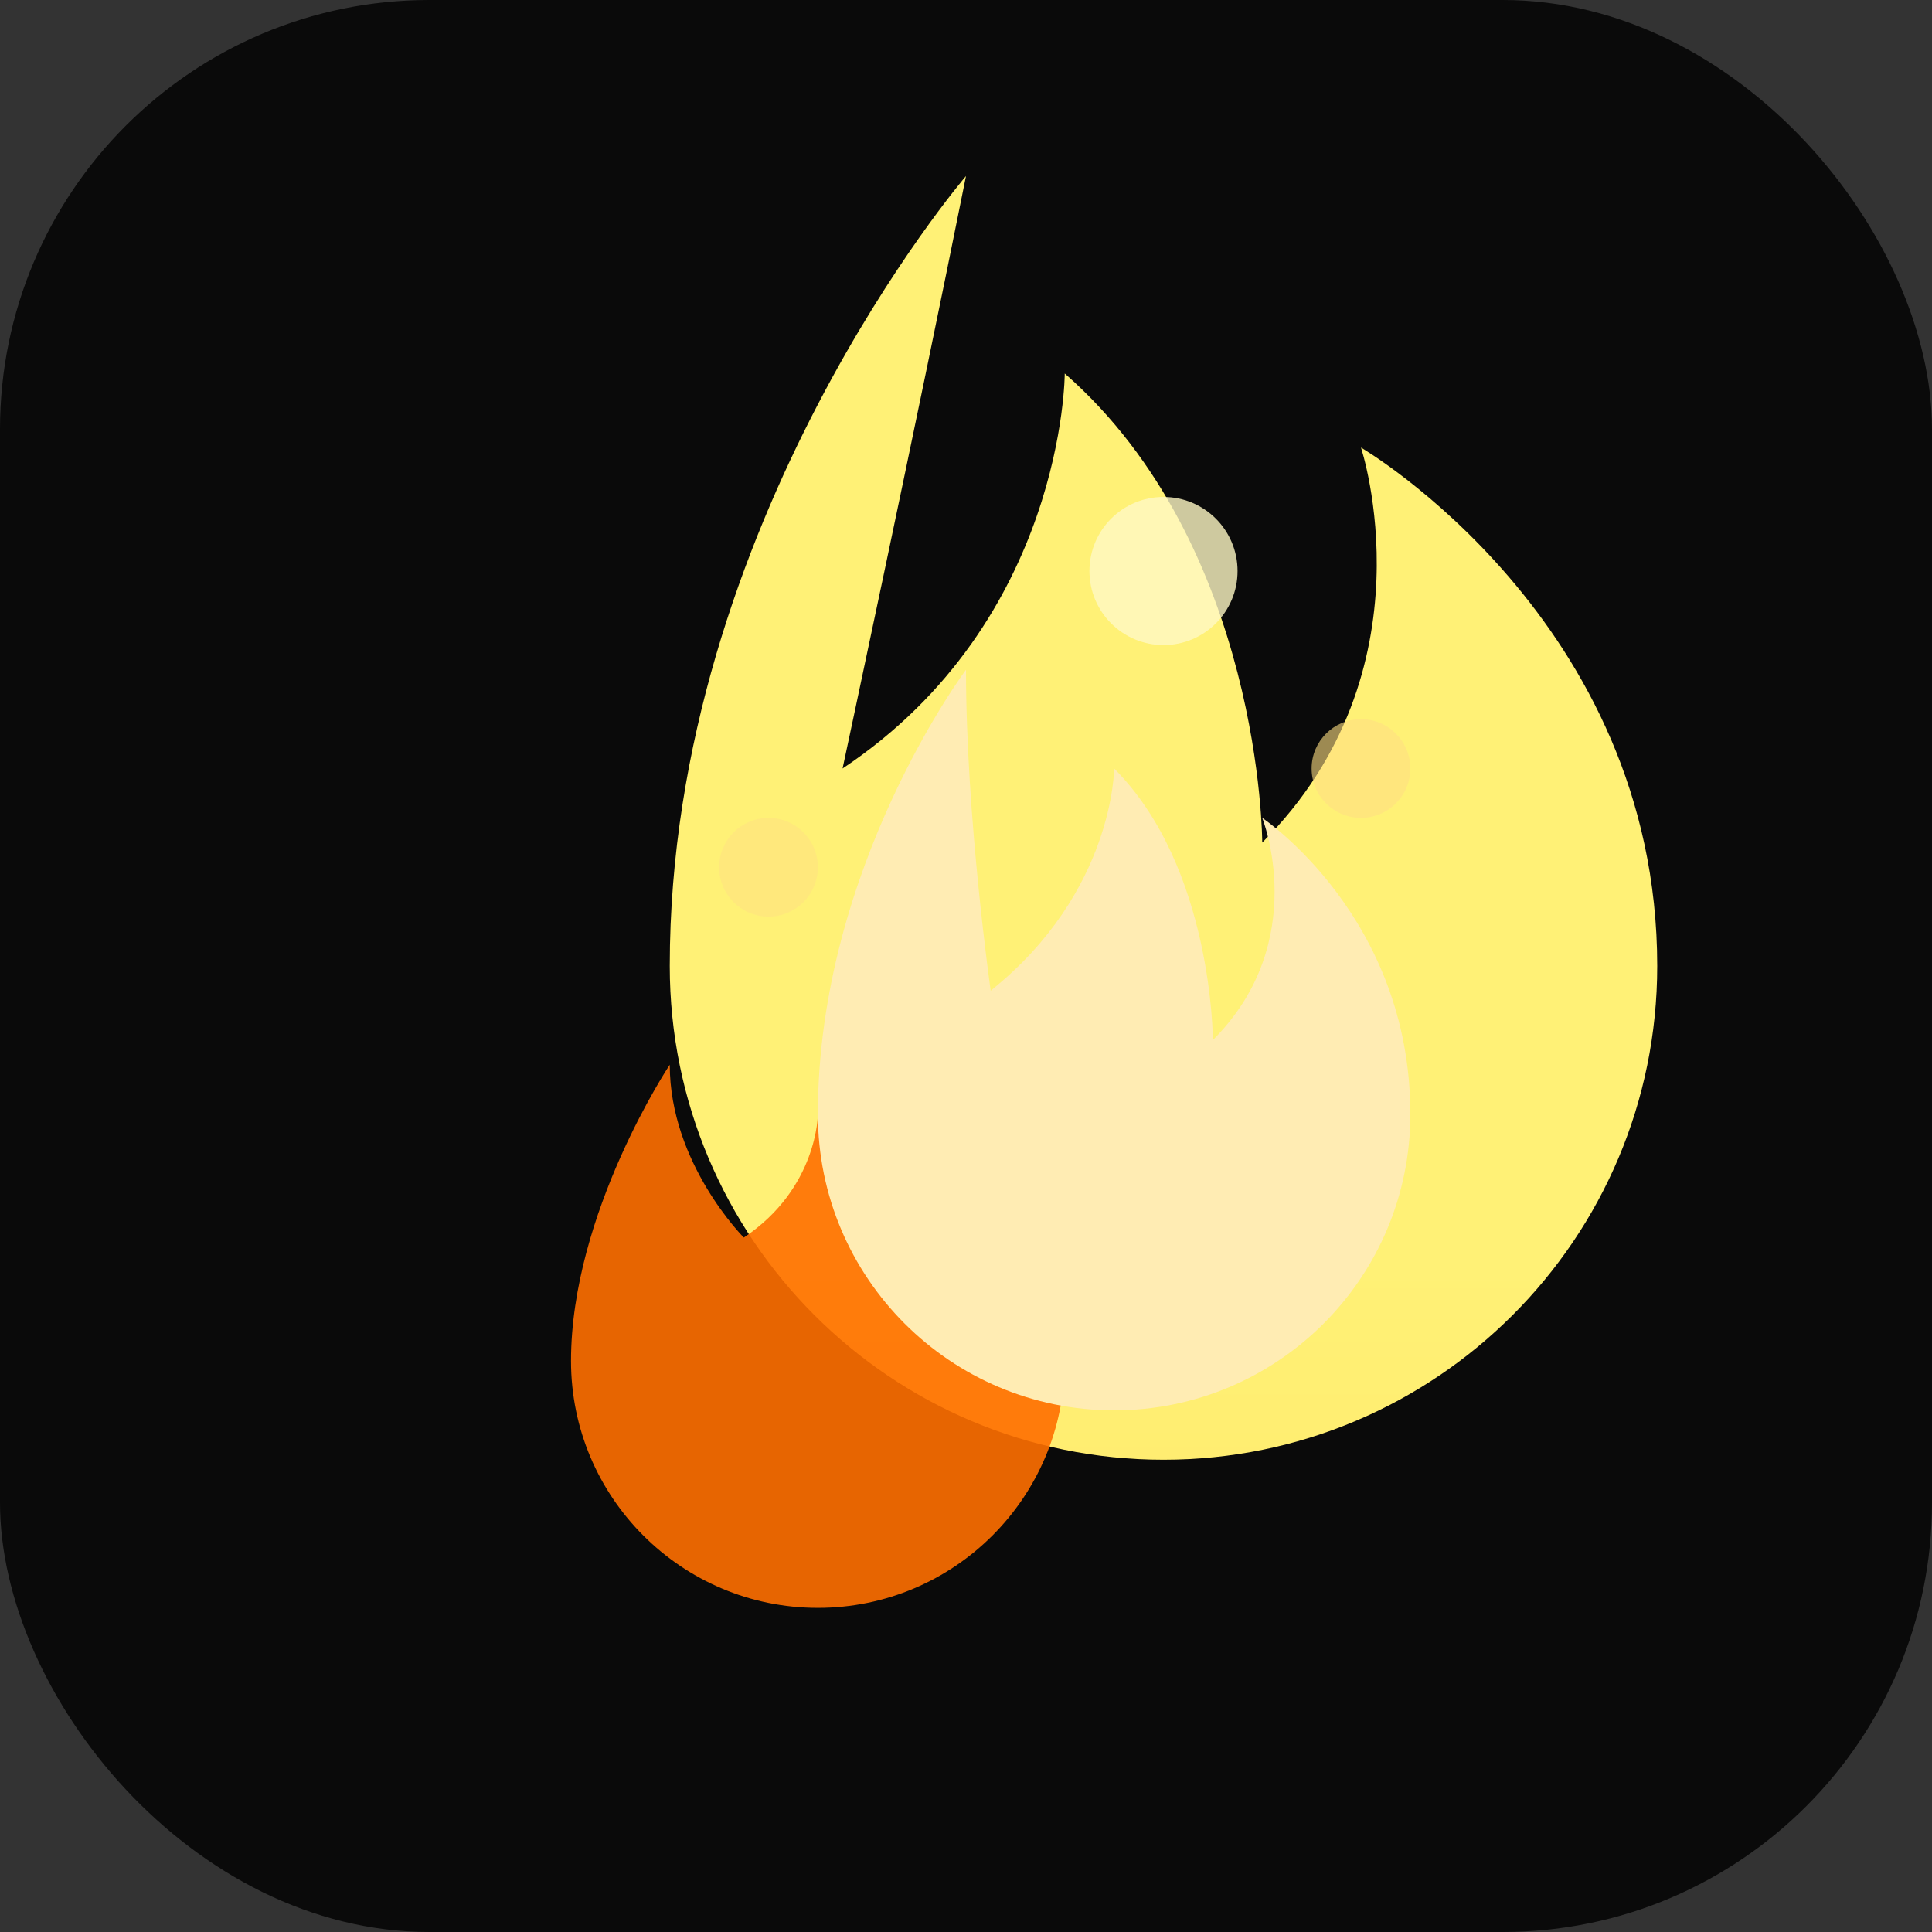 <svg width="180" height="180" viewBox="0 0 180 180" fill="none" xmlns="http://www.w3.org/2000/svg">
  <rect x="0" y="0" width="180" height="180" fill="#333333" stroke="none"/>
  <!-- Background for Apple devices -->
  <rect width="180" height="180" fill="#0a0a0a" rx="40"/>

  <defs>
    <!-- Main Fire Gradient -->
    <linearGradient id="fire-main-apple" x1="90" y1="30" x2="90" y2="150" gradientUnits="userSpaceOnUse">
      <stop offset="0%" stop-color="#FFF176"/>
      <stop offset="25%" stop-color="#FFD54F"/>
      <stop offset="50%" stop-color="#FFB300"/>
      <stop offset="75%" stop-color="#FF6F00"/>
      <stop offset="100%" stop-color="#E65100"/>
    </linearGradient>

    <!-- Inner Fire Gradient -->
    <linearGradient id="fire-inner-apple" x1="90" y1="82.5" x2="90" y2="142.5" gradientUnits="userSpaceOnUse">
      <stop offset="0%" stop-color="#FFECB3"/>
      <stop offset="30%" stop-color="#FFE082"/>
      <stop offset="60%" stop-color="#FFB74D"/>
      <stop offset="100%" stop-color="#FF6F00"/>
    </linearGradient>

    <!-- Hot Spot Gradient -->
    <radialGradient id="hot-spot-apple" cx="90" cy="105" r="30" gradientUnits="userSpaceOnUse">
      <stop offset="0%" stop-color="#FFFFFF" stop-opacity="0.9"/>
      <stop offset="40%" stop-color="#FFF9C4" stop-opacity="0.6"/>
      <stop offset="100%" stop-color="#FFE082" stop-opacity="0"/>
    </radialGradient>
  </defs>

  <g transform="translate(90, 90) scale(4.6) translate(-24, -24)">
    <!-- Main Flame Shape -->
    <path
      d="M24 8C24 8 18 15 18 24C18 29.523 22.477 34 28 34C33.523 34 38 29.523 38 24C38 17 32 13.5 32 13.5C32 13.5 33.5 18 30 21.5C30 21.5 30 15.5 26 12C26 12 26 17 21.5 20C21.5 20 23 13 24 8Z"
      fill="url(#fire-main-apple)"
    />

    <!-- Secondary Flame - Left accent -->
    <path
      d="M18 26C18 26 16 29 16 32C16 34.761 18.239 37 21 37C23.761 37 26 34.761 26 32C26 29 23 27 23 27C23 27 24 29 22.5 30.5C22.5 30.5 22.5 28 21 27C21 27 21 28.5 19.5 29.5C19.5 29.5 18 28 18 26Z"
      fill="#FF6F00"
      opacity="0.9"
    />

    <!-- Inner Flame - Brighter center -->
    <path
      d="M24 18C24 18 21 22 21 27C21 30.314 23.686 33 27 33C30.314 33 33 30.314 33 27C33 23 30 21 30 21C30 21 31 23.5 29 25.5C29 25.5 29 22 27 20C27 20 27 22.5 24.5 24.5C24.5 24.5 24 21 24 18Z"
      fill="url(#fire-inner-apple)"
    />

    <!-- Hot spot -->
    <ellipse cx="26" cy="26" rx="4" ry="5" fill="url(#hot-spot-apple)"/>

    <!-- Highlight sparkles -->
    <circle cx="28" cy="16" r="1.5" fill="#FFF9C4" opacity="0.8"/>
    <circle cx="32" cy="20" r="1" fill="#FFE082" opacity="0.6"/>
    <circle cx="20" cy="22" r="1" fill="#FFE082" opacity="0.5"/>
  </g>
</svg>
